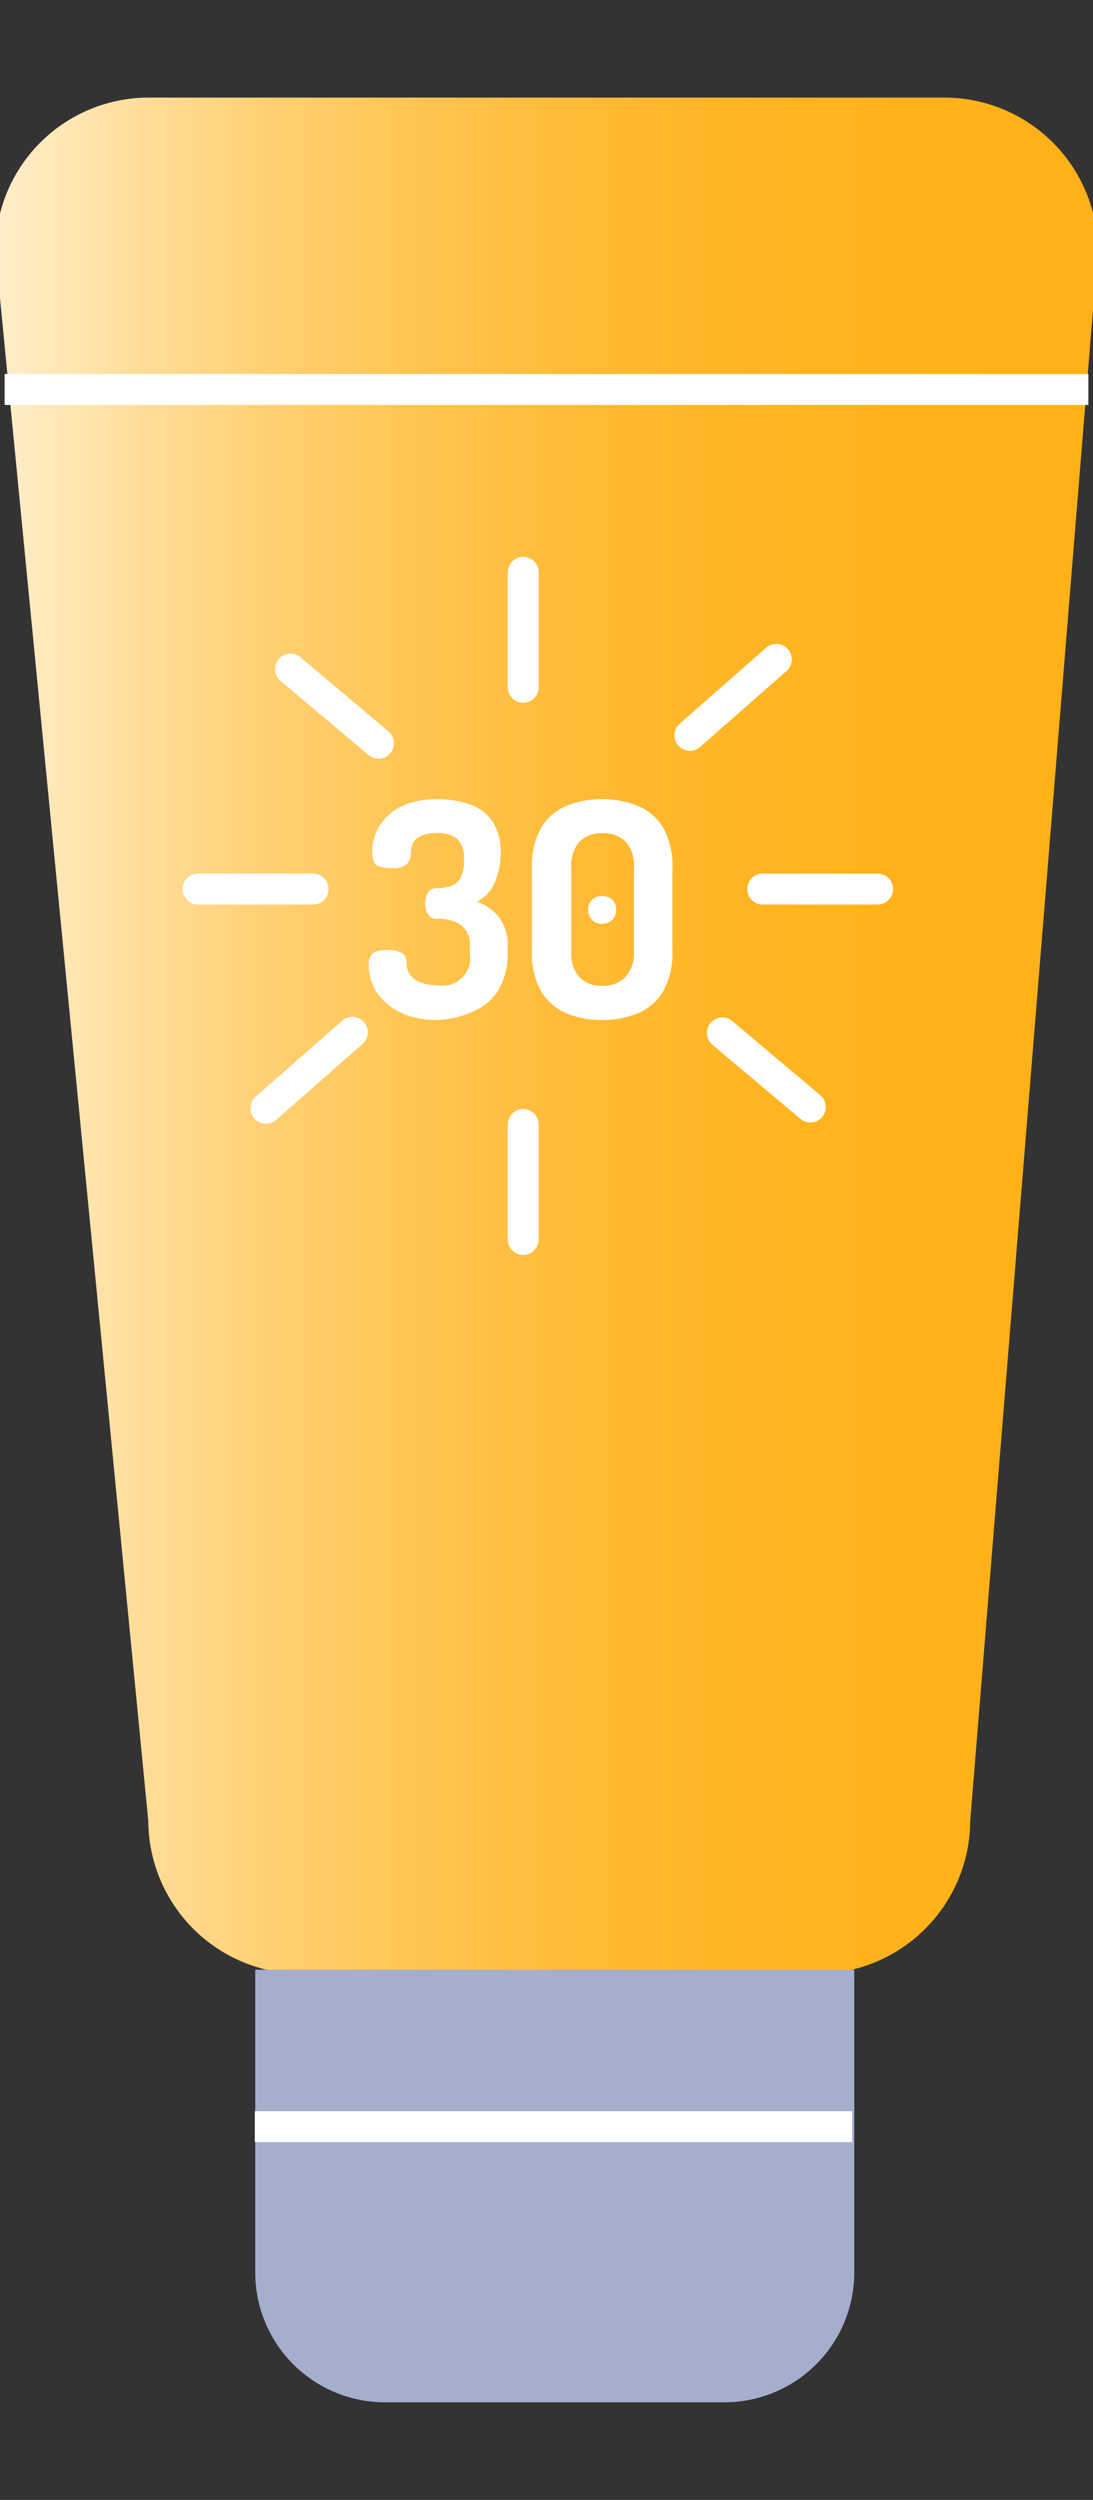 <svg id="Layer_1" data-name="Layer 1" xmlns="http://www.w3.org/2000/svg" xmlns:xlink="http://www.w3.org/1999/xlink" viewBox="0 0 70.69 161.62"><rect x="0" y="0" width="70.69" height="161.62" fill="#333333" stroke="none"/><defs><style>.cls-1{fill:url(#linear-gradient);}.cls-2{fill:#a6aece;}.cls-3,.cls-4{fill:none;stroke:#fff;stroke-miterlimit:10;stroke-width:2px;}.cls-4{stroke-linecap:round;}.cls-5,.cls-6{fill:#fff;}.cls-6{opacity:0;}</style><linearGradient id="linear-gradient" x1="-910.35" y1="617.98" x2="-909.35" y2="617.98" gradientTransform="matrix(71.29, 0, 0, -121.3, 64897.83, 75029.86)" gradientUnits="userSpaceOnUse"><stop offset="0" stop-color="#fff0ce"/><stop offset="0.03" stop-color="#ffecc4"/><stop offset="0.15" stop-color="#ffdc96"/><stop offset="0.27" stop-color="#ffcf6f"/><stop offset="0.4" stop-color="#ffc44f"/><stop offset="0.54" stop-color="#ffbb36"/><stop offset="0.68" stop-color="#ffb524"/><stop offset="0.82" stop-color="#ffb21a"/><stop offset="1" stop-color="#ffb117"/></linearGradient></defs><g id="Group_5081" data-name="Group 5081"><path id="Path_6961" data-name="Path 6961" class="cls-1" d="M52.85,127.61H19.49a9.94,9.94,0,0,1-9.9-9.9L-.3,16.2A9.92,9.92,0,0,1,9.59,6.31h51.5A9.92,9.92,0,0,1,71,16.2L62.75,117.71A9.94,9.94,0,0,1,52.85,127.61Z"/><path id="Path_6962" data-name="Path 6962" class="cls-2" d="M55.25,127.34v19.6a8.4,8.4,0,0,1-8.37,8.37h-22a8.39,8.39,0,0,1-8.37-8.37v-19.6"/><line id="Line_216" data-name="Line 216" class="cls-3" x1="16.48" y1="137.49" x2="55.11" y2="137.49"/><line id="Line_217" data-name="Line 217" class="cls-3" x1="0.3" y1="25.18" x2="70.39" y2="25.18"/><line id="Line_218" data-name="Line 218" class="cls-4" x1="33.84" y1="37" x2="33.84" y2="44.43"/><line id="Line_219" data-name="Line 219" class="cls-4" x1="33.84" y1="72.7" x2="33.84" y2="80.13"/><line id="Line_220" data-name="Line 220" class="cls-4" x1="49.33" y1="57.48" x2="56.76" y2="57.48"/><line id="Line_221" data-name="Line 221" class="cls-4" x1="12.81" y1="57.48" x2="20.25" y2="57.48"/><g id="Group_4148" data-name="Group 4148"><line id="Line_222" data-name="Line 222" class="cls-4" x1="44.62" y1="47.54" x2="50.21" y2="42.63"/><line id="Line_223" data-name="Line 223" class="cls-4" x1="17.2" y1="71.65" x2="22.79" y2="66.74"/></g><g id="Group_4149" data-name="Group 4149"><line id="Line_224" data-name="Line 224" class="cls-4" x1="46.72" y1="66.78" x2="52.41" y2="71.57"/><line id="Line_225" data-name="Line 225" class="cls-4" x1="18.79" y1="43.26" x2="24.48" y2="48.05"/></g><g id="Group_4495" data-name="Group 4495"><path id="Path_7127" data-name="Path 7127" class="cls-5" d="M28.26,65.94a5.41,5.41,0,0,1-2-.33,4.19,4.19,0,0,1-1.38-.85,3.21,3.21,0,0,1-.79-1.14,3.29,3.29,0,0,1-.24-1.2,1,1,0,0,1,.26-.79,1.56,1.56,0,0,1,.92-.2,1.79,1.79,0,0,1,1,.2.82.82,0,0,1,.26.69,1.24,1.24,0,0,0,.54,1,2.09,2.09,0,0,0,.63.28,3.47,3.47,0,0,0,.85.1,1.78,1.78,0,0,0,2.07-1.42,1.94,1.94,0,0,0,0-.68v-.36a1.63,1.63,0,0,0-.59-1.46,2.71,2.71,0,0,0-1.52-.38.63.63,0,0,1-.6-.31,1.43,1.43,0,0,1,0-1.36.6.6,0,0,1,.58-.31,3,3,0,0,0,.89-.13,1.14,1.14,0,0,0,.65-.53A2.42,2.42,0,0,0,30,55.56a1.66,1.66,0,0,0-.45-1.34,2,2,0,0,0-1.25-.37,3.57,3.57,0,0,0-.8.09,1.5,1.5,0,0,0-.54.26.93.93,0,0,0-.3.41,1.7,1.7,0,0,0-.09.54,1,1,0,0,1-.24.7,1.19,1.19,0,0,1-.94.27,2.42,2.42,0,0,1-.85-.1.56.56,0,0,1-.37-.33,1.8,1.8,0,0,1-.1-.65,3.16,3.16,0,0,1,.21-1.1,3.33,3.33,0,0,1,.7-1.1,3.49,3.49,0,0,1,1.3-.85,5.63,5.63,0,0,1,2-.32,6.28,6.28,0,0,1,2.1.33,2.94,2.94,0,0,1,1.46,1.09,3.46,3.46,0,0,1,.54,2,4.68,4.68,0,0,1-.4,2,2.36,2.36,0,0,1-1.13,1.2,3.3,3.3,0,0,1,1.42,1,2.94,2.94,0,0,1,.56,1.9v.36a4.5,4.5,0,0,1-.63,2.51,3.6,3.6,0,0,1-1.69,1.37A6,6,0,0,1,28.26,65.94Z"/><path id="Path_7128" data-name="Path 7128" class="cls-5" d="M38.94,65.94a5.89,5.89,0,0,1-2.31-.43A3.52,3.52,0,0,1,35,64.09a5,5,0,0,1-.6-2.59V56.1a5,5,0,0,1,.6-2.59,3.45,3.45,0,0,1,1.63-1.41,6.28,6.28,0,0,1,4.62,0,3.42,3.42,0,0,1,1.64,1.41,5,5,0,0,1,.6,2.59v5.4a5,5,0,0,1-.6,2.59,3.44,3.44,0,0,1-1.64,1.42A5.89,5.89,0,0,1,38.94,65.94Zm0-2.21a2,2,0,0,0,1.49-.54A2.3,2.3,0,0,0,41,61.5V56.1a2.31,2.31,0,0,0-.54-1.69,2,2,0,0,0-1.49-.54,2,2,0,0,0-1.49.54,2.35,2.35,0,0,0-.53,1.69v5.4a2.35,2.35,0,0,0,.53,1.69A2,2,0,0,0,38.94,63.73Zm0-4a.82.82,0,0,1-.65-.26.93.93,0,0,1-.25-.65.84.84,0,0,1,.78-.89h.12a.9.9,0,0,1,.66.24.89.89,0,0,1,.25.65.93.93,0,0,1-.25.65A.85.85,0,0,1,38.94,59.72Z"/></g></g><rect class="cls-6" width="70.69" height="161.62"/></svg>
